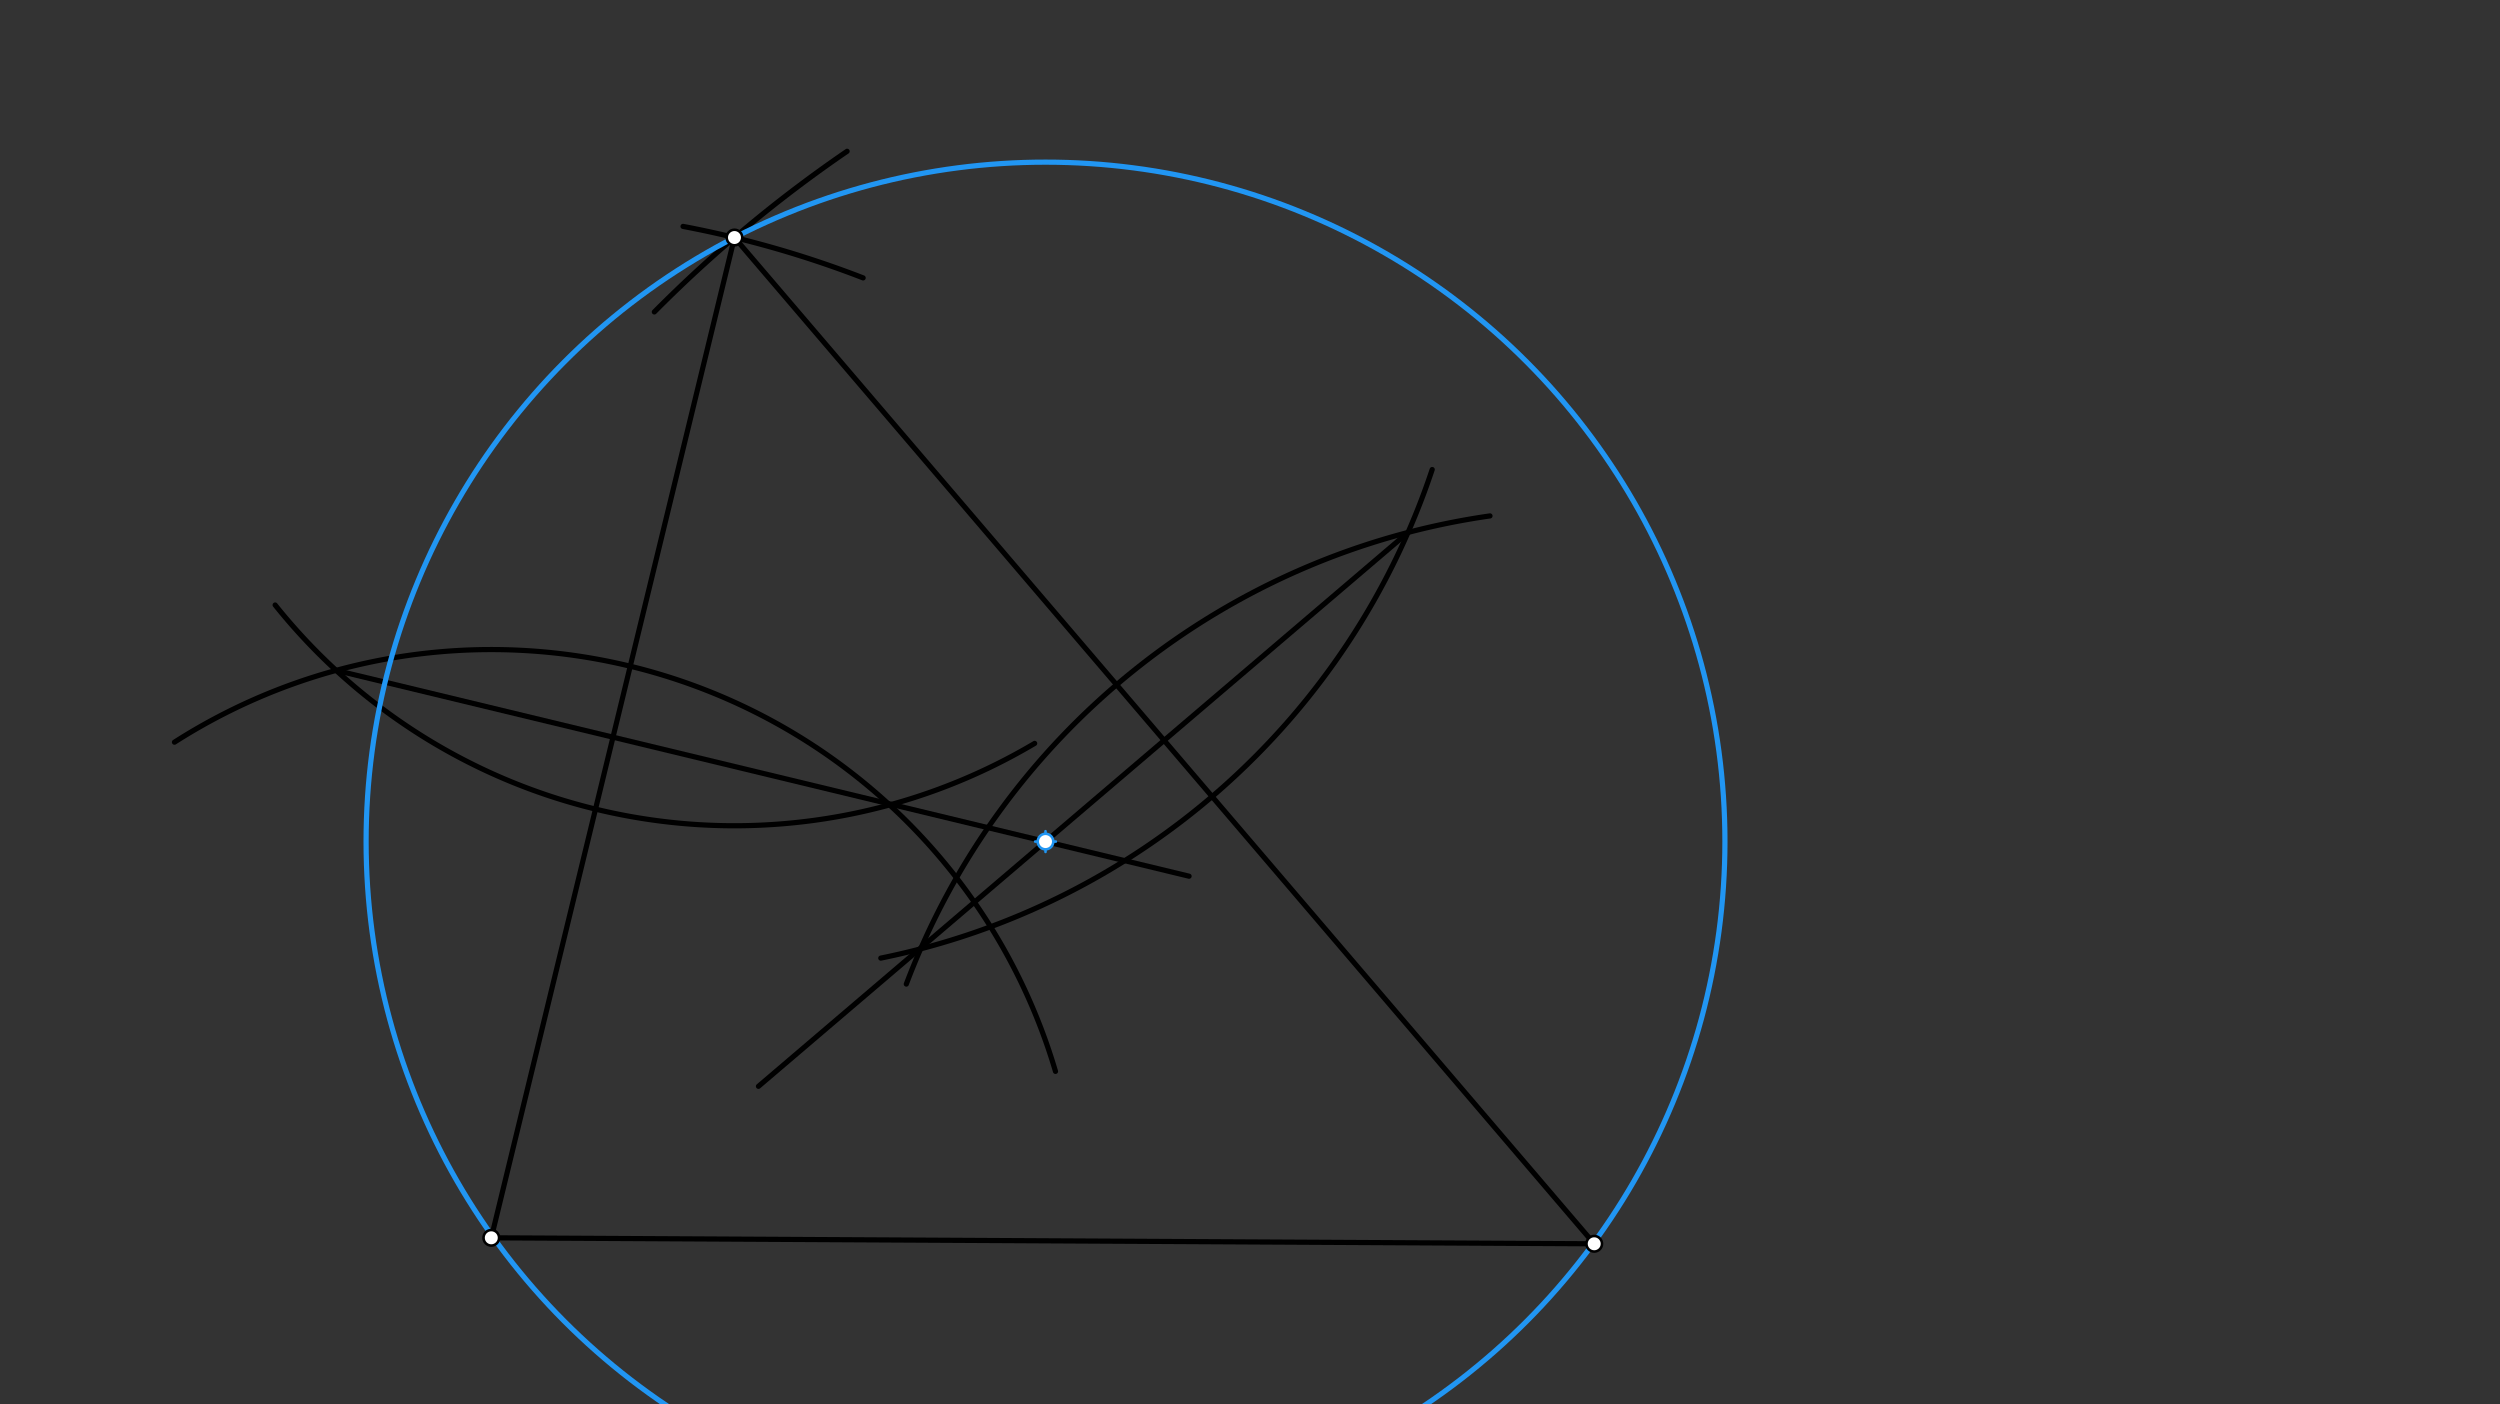 <svg xmlns="http://www.w3.org/2000/svg" class="svg--816" height="100%" preserveAspectRatio="xMidYMid meet" viewBox="0 0 963.78 541.417" width="100%"><rect x="0" y="0" width="963.78" height="541.417" fill="#333333" stroke="none"/><defs><marker id="marker-arrow" markerHeight="16" markerUnits="userSpaceOnUse" markerWidth="24" orient="auto-start-reverse" refX="24" refY="4" viewBox="0 0 24 8"><path d="M 0 0 L 24 4 L 0 8 z" stroke="inherit"></path></marker></defs><g class="aux-layer--949"></g><g class="main-layer--75a"><g class="element--733"><line stroke="#000000" stroke-dasharray="none" stroke-linecap="round" stroke-width="2" x1="189.4" x2="614.591" y1="477.188" y2="479.494"></line></g><g class="element--733"><path d="M 252.262 120.246 A 510.236 510.236 0 0 1 326.561 58.329" fill="none" stroke="#000000" stroke-dasharray="none" stroke-linecap="round" stroke-width="2"></path></g><g class="element--733"><path d="M 332.746 107.131 A 396.85 396.85 0 0 0 263.33 87.284" fill="none" stroke="#000000" stroke-dasharray="none" stroke-linecap="round" stroke-width="2"></path></g><g class="element--733"><line stroke="#000000" stroke-dasharray="none" stroke-linecap="round" stroke-width="2" x1="189.4" x2="283.147" y1="477.188" y2="91.569"></line></g><g class="element--733"><line stroke="#000000" stroke-dasharray="none" stroke-linecap="round" stroke-width="2" x1="614.591" x2="283.147" y1="479.494" y2="91.569"></line></g><g class="element--733"><path d="M 339.563 369.363 A 283.465 283.465 0 0 0 552.128 181.02" fill="none" stroke="#000000" stroke-dasharray="none" stroke-linecap="round" stroke-width="2"></path></g><g class="element--733"><path d="M 349.398 379.368 A 283.465 283.465 0 0 1 574.399 198.893" fill="none" stroke="#000000" stroke-dasharray="none" stroke-linecap="round" stroke-width="2"></path></g><g class="element--733"><line stroke="#000000" stroke-dasharray="none" stroke-linecap="round" stroke-width="2" x1="542.809" x2="292.4" y1="205.269" y2="418.787"></line></g><g class="element--733"><path d="M 67.268 286.114 A 226.772 226.772 0 0 1 406.905 413.024" fill="none" stroke="#000000" stroke-dasharray="none" stroke-linecap="round" stroke-width="2"></path></g><g class="element--733"><path d="M 106.078 233.244 A 226.772 226.772 0 0 0 398.866 286.593" fill="none" stroke="#000000" stroke-dasharray="none" stroke-linecap="round" stroke-width="2"></path></g><g class="element--733"><line stroke="#000000" stroke-dasharray="none" stroke-linecap="round" stroke-width="2" x1="129.595" x2="458.4" y1="258.444" y2="337.787"></line></g><g class="element--733"><g class="center--a87"><line x1="399.057" y1="324.433" x2="407.057" y2="324.433" stroke="#2196F3" stroke-width="1" stroke-linecap="round"></line><line x1="403.057" y1="320.433" x2="403.057" y2="328.433" stroke="#2196F3" stroke-width="1" stroke-linecap="round"></line><circle class="hit--87b" cx="403.057" cy="324.433" r="4" stroke="none" fill="transparent"></circle></g><circle cx="403.057" cy="324.433" fill="none" r="261.924" stroke="#2196F3" stroke-dasharray="none" stroke-width="2"></circle></g><g class="element--733"><circle cx="189.4" cy="477.188" r="3" stroke="#000000" stroke-width="1" fill="#ffffff"></circle>}</g><g class="element--733"><circle cx="614.591" cy="479.494" r="3" stroke="#000000" stroke-width="1" fill="#ffffff"></circle>}</g><g class="element--733"><circle cx="283.147" cy="91.569" r="3" stroke="#000000" stroke-width="1" fill="#ffffff"></circle>}</g><g class="element--733"><circle cx="403.057" cy="324.433" r="3" stroke="#2196F3" stroke-width="1" fill="#ffffff"></circle>}</g></g><g class="snaps-layer--ac6"></g><g class="temp-layer--52d"></g></svg>